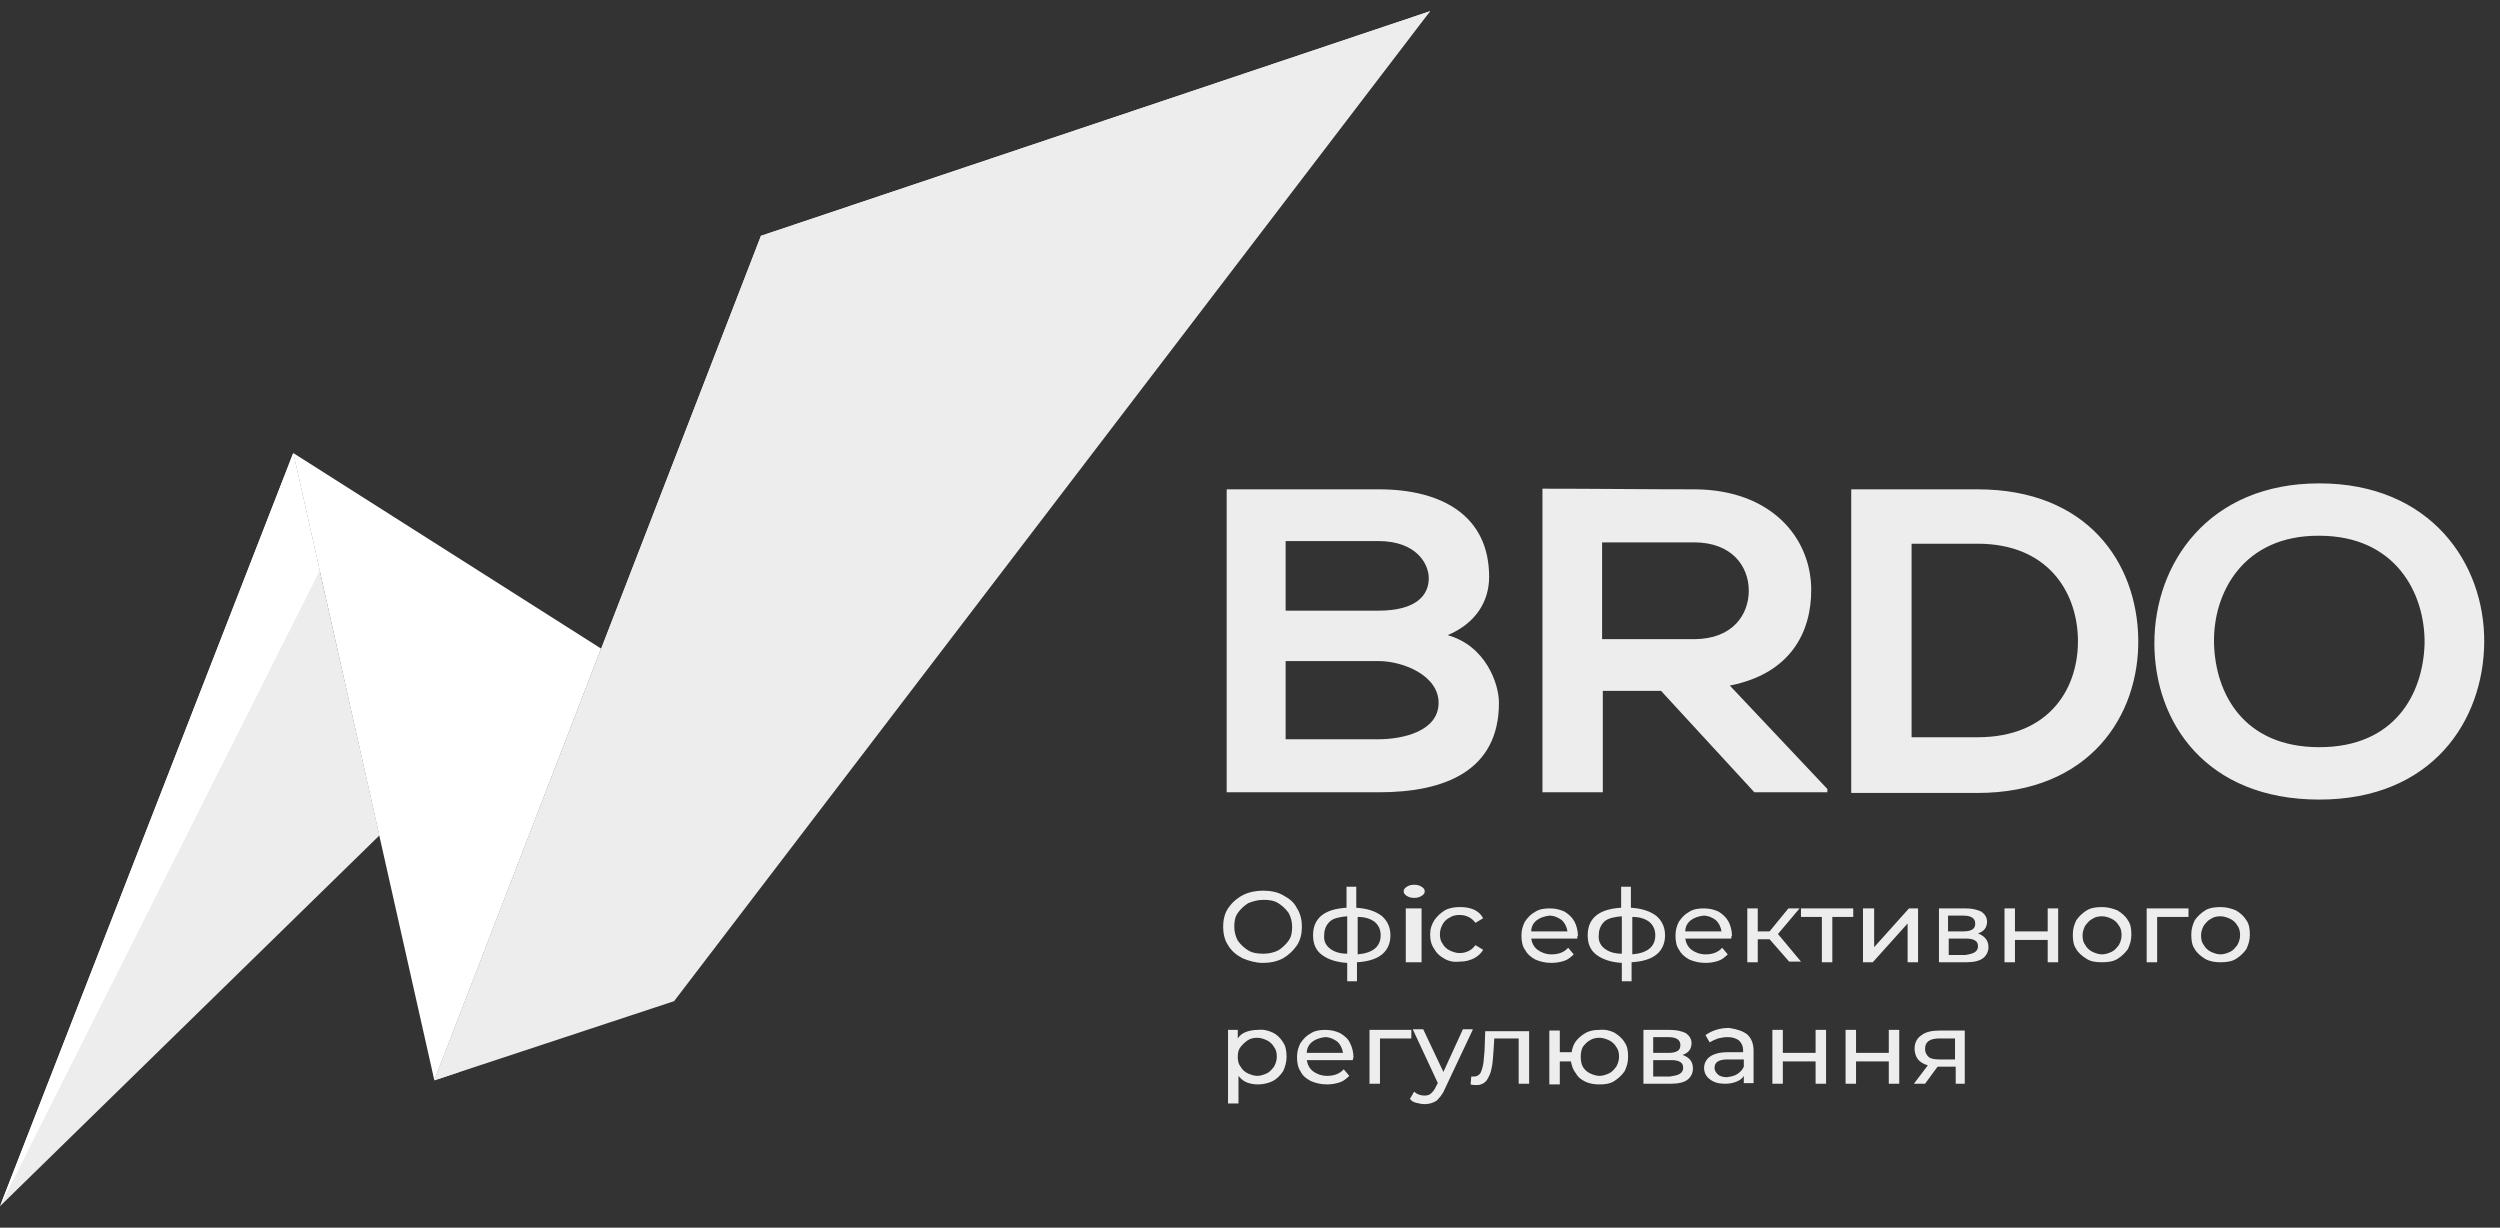 <svg width="112" height="55" viewBox="0 0 112 55" fill="none" xmlns="http://www.w3.org/2000/svg">
<rect x="0" y="0" width="112" height="55" fill="#333333" stroke="none"/>
<g clip-path="url(#clip0_1865_33)">
<path d="M55.671 42.932C55.39 42.785 55.172 42.608 55.016 42.343C54.859 42.108 54.797 41.814 54.797 41.519C54.797 41.225 54.859 40.931 55.015 40.696C55.172 40.46 55.39 40.255 55.671 40.107C55.953 39.96 56.265 39.902 56.577 39.902C56.92 39.902 57.233 39.96 57.483 40.107C57.763 40.255 57.982 40.431 58.107 40.696C58.263 40.931 58.325 41.225 58.325 41.52C58.325 41.814 58.263 42.108 58.107 42.344C57.951 42.579 57.732 42.785 57.483 42.932C57.201 43.08 56.889 43.138 56.577 43.138C56.264 43.138 55.952 43.05 55.671 42.932ZM57.264 42.579C57.451 42.461 57.607 42.314 57.732 42.138C57.857 41.962 57.888 41.755 57.888 41.52C57.888 41.285 57.826 41.078 57.732 40.902C57.607 40.726 57.451 40.578 57.264 40.46C57.076 40.343 56.858 40.313 56.608 40.313C56.358 40.313 56.14 40.372 55.921 40.461C55.733 40.578 55.577 40.725 55.452 40.902C55.327 41.078 55.296 41.285 55.296 41.52C55.296 41.755 55.359 41.961 55.452 42.138C55.577 42.314 55.733 42.462 55.921 42.579C56.108 42.697 56.358 42.727 56.608 42.727C56.858 42.727 57.076 42.667 57.264 42.579ZM61.916 42.756C61.667 42.961 61.292 43.08 60.792 43.109V43.962H60.355V43.138C59.887 43.109 59.512 42.991 59.231 42.785C58.95 42.579 58.825 42.285 58.825 41.902C58.825 41.52 58.95 41.226 59.2 41.02C59.45 40.813 59.825 40.696 60.324 40.667V39.725H60.761V40.667C61.229 40.696 61.604 40.813 61.885 41.019C62.135 41.225 62.291 41.519 62.291 41.902C62.291 42.255 62.166 42.55 61.916 42.756ZM59.575 42.491C59.762 42.638 60.011 42.726 60.355 42.726V41.049C60.011 41.078 59.73 41.137 59.575 41.285C59.418 41.431 59.325 41.637 59.325 41.873C59.293 42.138 59.387 42.343 59.575 42.491ZM61.854 41.902C61.854 41.638 61.76 41.461 61.604 41.314C61.417 41.167 61.167 41.078 60.824 41.078V42.755C61.51 42.697 61.854 42.403 61.854 41.902ZM63.026 40.137C62.932 40.078 62.885 40.019 62.885 39.931C62.885 39.843 62.932 39.784 63.026 39.725C63.12 39.666 63.215 39.637 63.356 39.637C63.498 39.637 63.592 39.666 63.686 39.725C63.781 39.784 63.828 39.843 63.828 39.931C63.828 40.019 63.781 40.078 63.686 40.137C63.592 40.196 63.498 40.225 63.356 40.225C63.215 40.225 63.12 40.196 63.026 40.137ZM62.979 40.696H63.686V43.109H62.979V40.696ZM64.727 42.961C64.508 42.844 64.352 42.697 64.258 42.52C64.133 42.344 64.071 42.138 64.071 41.872C64.071 41.608 64.133 41.431 64.258 41.225C64.383 41.049 64.539 40.901 64.727 40.784C64.945 40.667 65.164 40.637 65.414 40.637C65.632 40.637 65.851 40.667 66.039 40.755C66.226 40.843 66.351 40.961 66.444 41.137L66.101 41.343C66.007 41.225 65.913 41.137 65.788 41.078C65.664 41.02 65.539 40.99 65.383 40.99C65.226 40.99 65.07 41.02 64.945 41.108C64.82 41.167 64.695 41.284 64.633 41.402C64.57 41.52 64.508 41.667 64.508 41.843C64.508 42.02 64.539 42.167 64.633 42.285C64.695 42.403 64.82 42.52 64.945 42.579C65.07 42.638 65.226 42.697 65.383 42.697C65.539 42.697 65.664 42.667 65.788 42.608C65.913 42.549 66.007 42.461 66.101 42.343L66.444 42.549C66.35 42.726 66.194 42.844 66.038 42.932C65.851 43.02 65.664 43.08 65.413 43.08C65.164 43.109 64.945 43.08 64.727 42.961ZM70.66 42.049H68.599C68.63 42.255 68.724 42.432 68.88 42.549C69.036 42.667 69.254 42.756 69.505 42.756C69.817 42.756 70.067 42.667 70.254 42.461L70.503 42.756C70.378 42.873 70.254 42.991 70.067 43.05C69.879 43.109 69.692 43.138 69.504 43.138C69.223 43.138 69.005 43.079 68.786 42.99C68.568 42.873 68.411 42.726 68.318 42.549C68.193 42.373 68.161 42.138 68.161 41.902C68.161 41.667 68.224 41.461 68.318 41.285C68.443 41.108 68.568 40.961 68.786 40.843C68.974 40.725 69.192 40.696 69.442 40.696C69.692 40.696 69.91 40.755 70.098 40.843C70.285 40.961 70.441 41.108 70.535 41.285C70.629 41.461 70.691 41.696 70.691 41.931C70.66 41.931 70.66 41.991 70.66 42.049ZM68.849 41.225C68.692 41.343 68.599 41.52 68.599 41.726H70.223C70.192 41.52 70.098 41.343 69.973 41.225C69.817 41.108 69.629 41.02 69.41 41.02C69.192 41.049 69.005 41.108 68.849 41.225ZM74.219 42.756C73.969 42.961 73.595 43.08 73.095 43.109V43.962H72.658V43.138C72.19 43.109 71.815 42.991 71.534 42.785C71.253 42.579 71.128 42.285 71.128 41.902C71.128 41.52 71.253 41.226 71.503 41.02C71.752 40.813 72.127 40.696 72.627 40.667V39.725H73.064V40.667C73.533 40.696 73.907 40.813 74.188 41.019C74.438 41.225 74.594 41.519 74.594 41.902C74.594 42.255 74.469 42.55 74.219 42.756ZM71.877 42.491C72.065 42.638 72.315 42.726 72.658 42.726V41.049C72.315 41.078 72.034 41.137 71.877 41.285C71.721 41.431 71.627 41.637 71.627 41.873C71.596 42.138 71.69 42.343 71.877 42.491ZM74.157 41.902C74.157 41.638 74.063 41.461 73.907 41.314C73.72 41.167 73.47 41.078 73.127 41.078V42.755C73.813 42.697 74.157 42.403 74.157 41.902ZM77.561 42.049H75.5C75.531 42.255 75.625 42.432 75.781 42.549C75.937 42.667 76.155 42.756 76.406 42.756C76.718 42.756 76.968 42.667 77.154 42.461L77.404 42.756C77.279 42.873 77.155 42.991 76.968 43.05C76.78 43.109 76.593 43.138 76.405 43.138C76.124 43.138 75.906 43.079 75.687 42.99C75.469 42.873 75.312 42.726 75.219 42.549C75.094 42.373 75.062 42.138 75.062 41.902C75.062 41.667 75.125 41.461 75.219 41.285C75.344 41.108 75.469 40.961 75.687 40.843C75.875 40.725 76.093 40.696 76.343 40.696C76.593 40.696 76.811 40.755 76.999 40.843C77.186 40.961 77.342 41.108 77.436 41.285C77.53 41.461 77.592 41.696 77.592 41.931C77.561 41.931 77.561 41.991 77.561 42.049ZM75.75 41.225C75.594 41.343 75.5 41.52 75.5 41.726H77.124C77.093 41.52 76.999 41.343 76.874 41.225C76.718 41.108 76.53 41.02 76.311 41.02C76.093 41.049 75.906 41.108 75.75 41.225ZM79.278 42.079H78.747V43.109H78.279V40.696H78.747V41.726H79.278L80.121 40.696H80.621L79.653 41.843L80.684 43.079H80.153L79.278 42.079ZM83.025 41.078H82.088V43.109H81.62V41.078H80.684V40.696H83.025V41.078ZM83.494 40.696H83.962V42.432L85.523 40.696H85.929V43.109H85.461V41.373L83.9 43.109H83.462V40.696H83.494ZM89.083 42.432C89.083 42.638 88.989 42.814 88.833 42.932C88.677 43.05 88.427 43.109 88.085 43.109H86.866V40.696H88.053C88.365 40.696 88.583 40.755 88.771 40.843C88.927 40.961 89.02 41.108 89.02 41.285C89.02 41.402 88.989 41.52 88.927 41.608C88.864 41.696 88.74 41.784 88.614 41.814C88.896 41.931 89.083 42.109 89.083 42.432ZM87.272 41.726H87.959C88.146 41.726 88.271 41.696 88.365 41.638C88.459 41.578 88.49 41.49 88.49 41.373C88.49 41.137 88.303 41.02 87.96 41.02H87.272L87.272 41.726ZM88.459 42.667C88.552 42.608 88.615 42.52 88.615 42.403C88.615 42.285 88.584 42.196 88.49 42.138C88.396 42.079 88.271 42.049 88.084 42.049H87.303V42.785H88.053C88.209 42.756 88.365 42.726 88.459 42.667ZM89.802 40.696H90.27V41.726H91.737V40.696H92.206V43.109H91.737V42.108H90.27V43.109H89.802V40.696ZM93.486 42.961C93.299 42.844 93.112 42.697 93.018 42.52C92.893 42.344 92.862 42.138 92.862 41.872C92.862 41.608 92.924 41.431 93.018 41.225C93.143 41.049 93.299 40.901 93.486 40.784C93.673 40.667 93.923 40.637 94.173 40.637C94.423 40.637 94.641 40.696 94.86 40.784C95.047 40.902 95.204 41.02 95.329 41.225C95.454 41.402 95.485 41.608 95.485 41.873C95.485 42.138 95.422 42.314 95.329 42.52C95.204 42.697 95.047 42.844 94.86 42.961C94.672 43.079 94.423 43.109 94.173 43.109C93.892 43.109 93.673 43.079 93.486 42.961ZM94.61 42.637C94.735 42.579 94.829 42.461 94.922 42.343C94.985 42.226 95.047 42.079 95.047 41.902C95.047 41.726 95.016 41.578 94.922 41.461C94.86 41.343 94.735 41.225 94.61 41.167C94.486 41.108 94.329 41.049 94.173 41.049C94.017 41.049 93.861 41.078 93.736 41.167C93.611 41.225 93.518 41.343 93.423 41.461C93.361 41.578 93.299 41.726 93.299 41.902C93.299 42.079 93.33 42.226 93.423 42.343C93.486 42.461 93.611 42.579 93.736 42.638C93.861 42.697 94.017 42.756 94.173 42.756C94.329 42.756 94.486 42.696 94.61 42.637ZM98.045 41.078H96.64V43.109H96.171V40.696H98.045V41.078ZM98.795 42.961C98.607 42.844 98.42 42.697 98.326 42.52C98.201 42.344 98.17 42.138 98.17 41.872C98.17 41.608 98.232 41.431 98.326 41.225C98.451 41.049 98.607 40.901 98.795 40.784C98.982 40.667 99.231 40.637 99.481 40.637C99.731 40.637 99.95 40.696 100.169 40.784C100.356 40.902 100.512 41.02 100.637 41.225C100.762 41.402 100.793 41.608 100.793 41.873C100.793 42.138 100.73 42.314 100.637 42.52C100.512 42.697 100.356 42.844 100.169 42.961C99.981 43.079 99.731 43.109 99.481 43.109C99.231 43.109 99.013 43.079 98.795 42.961ZM99.919 42.637C100.044 42.579 100.137 42.461 100.231 42.343C100.294 42.226 100.356 42.079 100.356 41.902C100.356 41.726 100.325 41.578 100.231 41.461C100.169 41.343 100.044 41.225 99.919 41.167C99.794 41.108 99.638 41.049 99.481 41.049C99.325 41.049 99.169 41.078 99.044 41.167C98.92 41.225 98.826 41.343 98.732 41.461C98.67 41.578 98.607 41.726 98.607 41.902C98.607 42.079 98.638 42.226 98.732 42.343C98.795 42.461 98.92 42.579 99.044 42.638C99.169 42.697 99.325 42.756 99.481 42.756C99.638 42.756 99.794 42.696 99.919 42.637ZM57.014 46.257C57.201 46.345 57.358 46.492 57.483 46.698C57.607 46.874 57.638 47.11 57.638 47.346C57.638 47.581 57.576 47.787 57.483 47.993C57.358 48.169 57.233 48.317 57.014 48.434C56.826 48.523 56.608 48.582 56.358 48.582C56.171 48.582 56.015 48.552 55.858 48.493C55.702 48.434 55.577 48.317 55.484 48.199V49.435H55.016V46.139H55.452V46.522C55.547 46.374 55.671 46.287 55.827 46.228C55.983 46.169 56.171 46.139 56.358 46.139C56.608 46.11 56.826 46.169 57.014 46.257ZM56.764 48.082C56.889 48.023 56.983 47.905 57.076 47.787C57.139 47.67 57.201 47.522 57.201 47.346C57.201 47.169 57.17 47.022 57.076 46.904C57.014 46.787 56.889 46.669 56.764 46.61C56.639 46.551 56.483 46.492 56.327 46.492C56.171 46.492 56.015 46.522 55.89 46.61C55.765 46.698 55.672 46.786 55.577 46.904C55.484 47.022 55.452 47.169 55.452 47.346C55.452 47.522 55.484 47.67 55.577 47.787C55.64 47.905 55.765 48.023 55.89 48.081C56.015 48.14 56.171 48.199 56.327 48.199C56.483 48.199 56.64 48.14 56.764 48.081V48.082ZM60.605 47.493H58.544C58.575 47.699 58.669 47.875 58.825 47.993C58.981 48.111 59.2 48.199 59.45 48.199C59.762 48.199 60.011 48.111 60.199 47.905L60.449 48.199C60.324 48.316 60.199 48.434 60.011 48.493C59.825 48.552 59.637 48.581 59.45 48.581C59.168 48.581 58.95 48.523 58.732 48.434C58.513 48.316 58.357 48.199 58.263 47.993C58.138 47.817 58.107 47.581 58.107 47.346C58.107 47.11 58.169 46.904 58.263 46.728C58.388 46.552 58.513 46.404 58.732 46.287C58.919 46.169 59.137 46.139 59.387 46.139C59.637 46.139 59.856 46.198 60.043 46.287C60.23 46.404 60.386 46.522 60.48 46.728C60.574 46.904 60.636 47.14 60.636 47.375C60.636 47.375 60.605 47.434 60.605 47.493ZM58.794 46.669C58.638 46.787 58.544 46.963 58.544 47.169H60.168C60.136 46.963 60.043 46.787 59.918 46.669C59.762 46.551 59.575 46.463 59.356 46.463C59.138 46.492 58.95 46.55 58.794 46.669ZM63.228 46.522H61.823V48.552H61.354V46.139H63.228V46.522ZM65.976 46.139L64.727 48.788C64.633 49.023 64.477 49.199 64.352 49.317C64.196 49.406 64.04 49.465 63.822 49.465C63.696 49.465 63.571 49.435 63.446 49.406C63.322 49.376 63.228 49.317 63.166 49.229L63.353 48.905C63.477 49.023 63.634 49.082 63.821 49.082C63.946 49.082 64.039 49.052 64.102 48.993C64.165 48.934 64.258 48.846 64.32 48.699L64.415 48.523L63.291 46.11H63.759L64.664 48.023L65.539 46.11H65.976V46.139ZM68.505 46.139V48.552H68.037V46.522H66.944L66.912 47.051C66.881 47.375 66.881 47.64 66.819 47.875C66.788 48.081 66.694 48.258 66.6 48.405C66.506 48.523 66.351 48.611 66.163 48.611C66.069 48.611 65.976 48.611 65.882 48.581L65.913 48.229H66.038C66.163 48.229 66.257 48.17 66.319 48.081C66.382 47.964 66.413 47.846 66.444 47.699C66.475 47.551 66.475 47.346 66.507 47.081L66.538 46.198H68.505V46.139ZM72.315 46.257C72.502 46.375 72.658 46.492 72.783 46.698C72.908 46.874 72.939 47.081 72.939 47.346C72.939 47.611 72.877 47.787 72.783 47.993C72.658 48.169 72.502 48.317 72.315 48.434C72.127 48.552 71.909 48.582 71.659 48.582C71.441 48.582 71.222 48.552 71.034 48.464C70.847 48.376 70.691 48.258 70.598 48.081C70.472 47.934 70.41 47.729 70.378 47.551H69.879V48.581H69.41V46.169H69.879V47.14H70.41C70.441 46.934 70.504 46.757 70.628 46.61C70.753 46.463 70.909 46.345 71.066 46.257C71.253 46.169 71.441 46.139 71.659 46.139C71.909 46.11 72.127 46.169 72.315 46.257ZM72.096 48.082C72.221 48.023 72.314 47.905 72.409 47.787C72.471 47.67 72.534 47.522 72.534 47.346C72.534 47.169 72.502 47.022 72.409 46.904C72.346 46.787 72.221 46.669 72.096 46.61C71.971 46.551 71.815 46.492 71.659 46.492C71.503 46.492 71.346 46.522 71.222 46.61C71.097 46.669 71.003 46.786 70.909 46.904C70.847 47.022 70.816 47.169 70.816 47.346C70.816 47.522 70.847 47.67 70.909 47.787C70.972 47.905 71.097 48.023 71.222 48.081C71.347 48.14 71.503 48.199 71.659 48.199C71.815 48.199 71.971 48.14 72.096 48.081V48.082ZM75.843 47.875C75.843 48.081 75.749 48.258 75.594 48.376C75.437 48.493 75.187 48.552 74.844 48.552H73.626V46.139H74.813C75.126 46.139 75.344 46.198 75.531 46.287C75.687 46.404 75.781 46.551 75.781 46.728C75.781 46.845 75.75 46.963 75.687 47.052C75.625 47.14 75.5 47.228 75.375 47.258C75.687 47.375 75.843 47.551 75.843 47.875ZM74.063 47.169H74.751C74.937 47.169 75.063 47.14 75.156 47.081C75.25 47.022 75.281 46.934 75.281 46.816C75.281 46.581 75.094 46.464 74.751 46.464H74.063V47.169ZM75.25 48.111C75.344 48.052 75.406 47.964 75.406 47.846C75.406 47.728 75.375 47.64 75.281 47.581C75.187 47.522 75.063 47.493 74.876 47.493H74.063V48.228H74.813C75 48.199 75.156 48.17 75.25 48.111ZM78.279 46.345C78.466 46.521 78.56 46.757 78.56 47.081V48.523H78.123V48.199C78.061 48.316 77.936 48.405 77.779 48.464C77.623 48.523 77.467 48.552 77.279 48.552C76.999 48.552 76.78 48.493 76.593 48.346C76.436 48.228 76.343 48.052 76.343 47.846C76.343 47.64 76.437 47.463 76.593 47.346C76.749 47.228 77.03 47.14 77.373 47.14H78.092V47.051C78.092 46.875 78.029 46.728 77.904 46.61C77.779 46.522 77.623 46.463 77.404 46.463C77.248 46.463 77.092 46.492 76.968 46.522C76.811 46.581 76.686 46.64 76.593 46.698L76.405 46.374C76.53 46.287 76.686 46.198 76.874 46.139C77.061 46.08 77.248 46.051 77.467 46.051C77.842 46.11 78.092 46.199 78.279 46.345ZM77.842 48.111C77.967 48.023 78.06 47.934 78.123 47.787V47.463H77.404C76.998 47.463 76.811 47.581 76.811 47.846C76.811 47.964 76.873 48.052 76.967 48.14C77.061 48.228 77.217 48.258 77.373 48.258C77.56 48.228 77.717 48.199 77.842 48.111ZM79.403 46.139H79.871V47.169H81.339V46.139H81.808V48.552H81.339V47.551H79.871V48.552H79.403V46.139ZM82.682 46.139H83.15V47.169H84.618V46.139H85.086V48.552H84.618V47.551H83.15V48.552H82.682V46.139ZM88.021 46.139V48.552H87.616V47.787H86.803L86.242 48.552H85.742L86.367 47.728C86.179 47.67 86.023 47.581 85.929 47.463C85.836 47.346 85.773 47.169 85.773 46.993C85.773 46.728 85.867 46.522 86.085 46.375C86.273 46.228 86.554 46.169 86.897 46.169H88.021V46.139ZM86.398 47.346C86.491 47.434 86.679 47.463 86.866 47.463H87.585V46.522H86.897C86.46 46.522 86.242 46.669 86.242 46.993C86.242 47.14 86.304 47.258 86.398 47.346Z" fill="#EDEDED"/>
<path d="M13.138 20.296L0 54.038L16.999 37.425L13.138 20.296Z" fill="#EDEDED"/>
<path d="M14.321 25.571L13.138 20.296L0 54.038L14.321 25.571Z" fill="url(#paint0_linear_1865_33)"/>
<path d="M26.93 29.058L13.138 20.296L19.459 48.399L26.93 29.058Z" fill="url(#paint1_linear_1865_33)"/>
<path d="M34.091 10.565L26.93 29.058L19.459 48.399L30.199 44.852L64.072 0.5L34.091 10.565Z" fill="url(#paint2_linear_1865_33)"/>
<path d="M19.459 48.399L34.091 10.565L64.072 0.5L19.459 48.399Z" fill="url(#paint3_linear_1865_33)"/>
<path d="M19.459 48.399L64.072 0.5L20.548 48.035L19.459 48.399Z" fill="#EDEDED"/>
<path d="M66.713 25.842C66.713 26.883 66.178 27.891 64.858 28.456C66.556 28.931 67.153 30.624 67.153 31.485C67.153 34.514 64.764 35.494 61.777 35.494H54.955V21.922H61.777C64.606 21.922 66.713 23.11 66.713 25.842ZM57.596 27.358H61.746C63.443 27.358 64.009 26.674 64.009 25.902C64.009 25.279 63.474 24.239 61.746 24.239H57.596V27.358ZM57.596 33.119H61.746C62.846 33.119 64.449 32.763 64.449 31.485C64.449 30.268 62.877 29.615 61.746 29.615H57.596V33.119ZM81.803 35.494H78.596L74.415 30.951H71.806V35.494H69.102V21.893C71.397 21.893 73.661 21.922 75.956 21.922C79.351 21.952 81.143 24.09 81.143 26.436C81.143 28.308 80.231 30.178 77.496 30.713L81.866 35.346V35.494H81.803ZM71.774 24.298V28.634H75.893C77.622 28.634 78.345 27.535 78.345 26.466C78.345 25.368 77.591 24.298 75.893 24.298H71.774ZM95.794 28.604C95.856 32.049 93.624 35.524 88.594 35.524H82.935V21.922H88.594C93.53 21.922 95.731 25.219 95.794 28.604ZM85.639 33.029H88.594C91.864 33.029 93.153 30.773 93.09 28.575C93.027 26.466 91.706 24.358 88.594 24.358H85.639V33.029ZM111.293 28.783C111.261 32.287 108.966 35.821 103.905 35.821C98.843 35.821 96.516 32.376 96.516 28.812C96.516 25.248 98.937 21.655 103.905 21.655C108.872 21.655 111.324 25.219 111.293 28.783ZM99.189 28.842C99.251 31.07 100.509 33.474 103.905 33.474C107.3 33.474 108.557 31.07 108.621 28.842C108.652 26.555 107.3 24.001 103.905 24.001C100.509 23.972 99.126 26.555 99.189 28.842Z" fill="#EDEDED"/>
</g>
<defs>
<linearGradient id="paint0_linear_1865_33" x1="0" y1="1707.17" x2="1431.17" y2="1707.17" gradientUnits="userSpaceOnUse">
<stop offset="0.004" stop-color="white"/>
<stop offset="1" stop-color="white"/>
</linearGradient>
<linearGradient id="paint1_linear_1865_33" x1="11.883" y1="1424.98" x2="1392.54" y2="1424.98" gradientUnits="userSpaceOnUse">
<stop stop-color="white"/>
<stop offset="1" stop-color="white"/>
</linearGradient>
<linearGradient id="paint2_linear_1865_33" x1="1287.56" y1="1724.01" x2="2800.31" y2="2638.62" gradientUnits="userSpaceOnUse">
<stop stop-color="#EDEDED"/>
<stop offset="1" stop-color="white"/>
</linearGradient>
<linearGradient id="paint3_linear_1865_33" x1="19.28" y1="2394.88" x2="4480.96" y2="2394.88" gradientUnits="userSpaceOnUse">
<stop stop-color="#EDEDED"/>
<stop offset="1" stop-color="white"/>
</linearGradient>
<clipPath id="clip0_1865_33">
<rect width="112" height="54" fill="white" transform="translate(0 0.5)"/>
</clipPath>
</defs>
</svg>